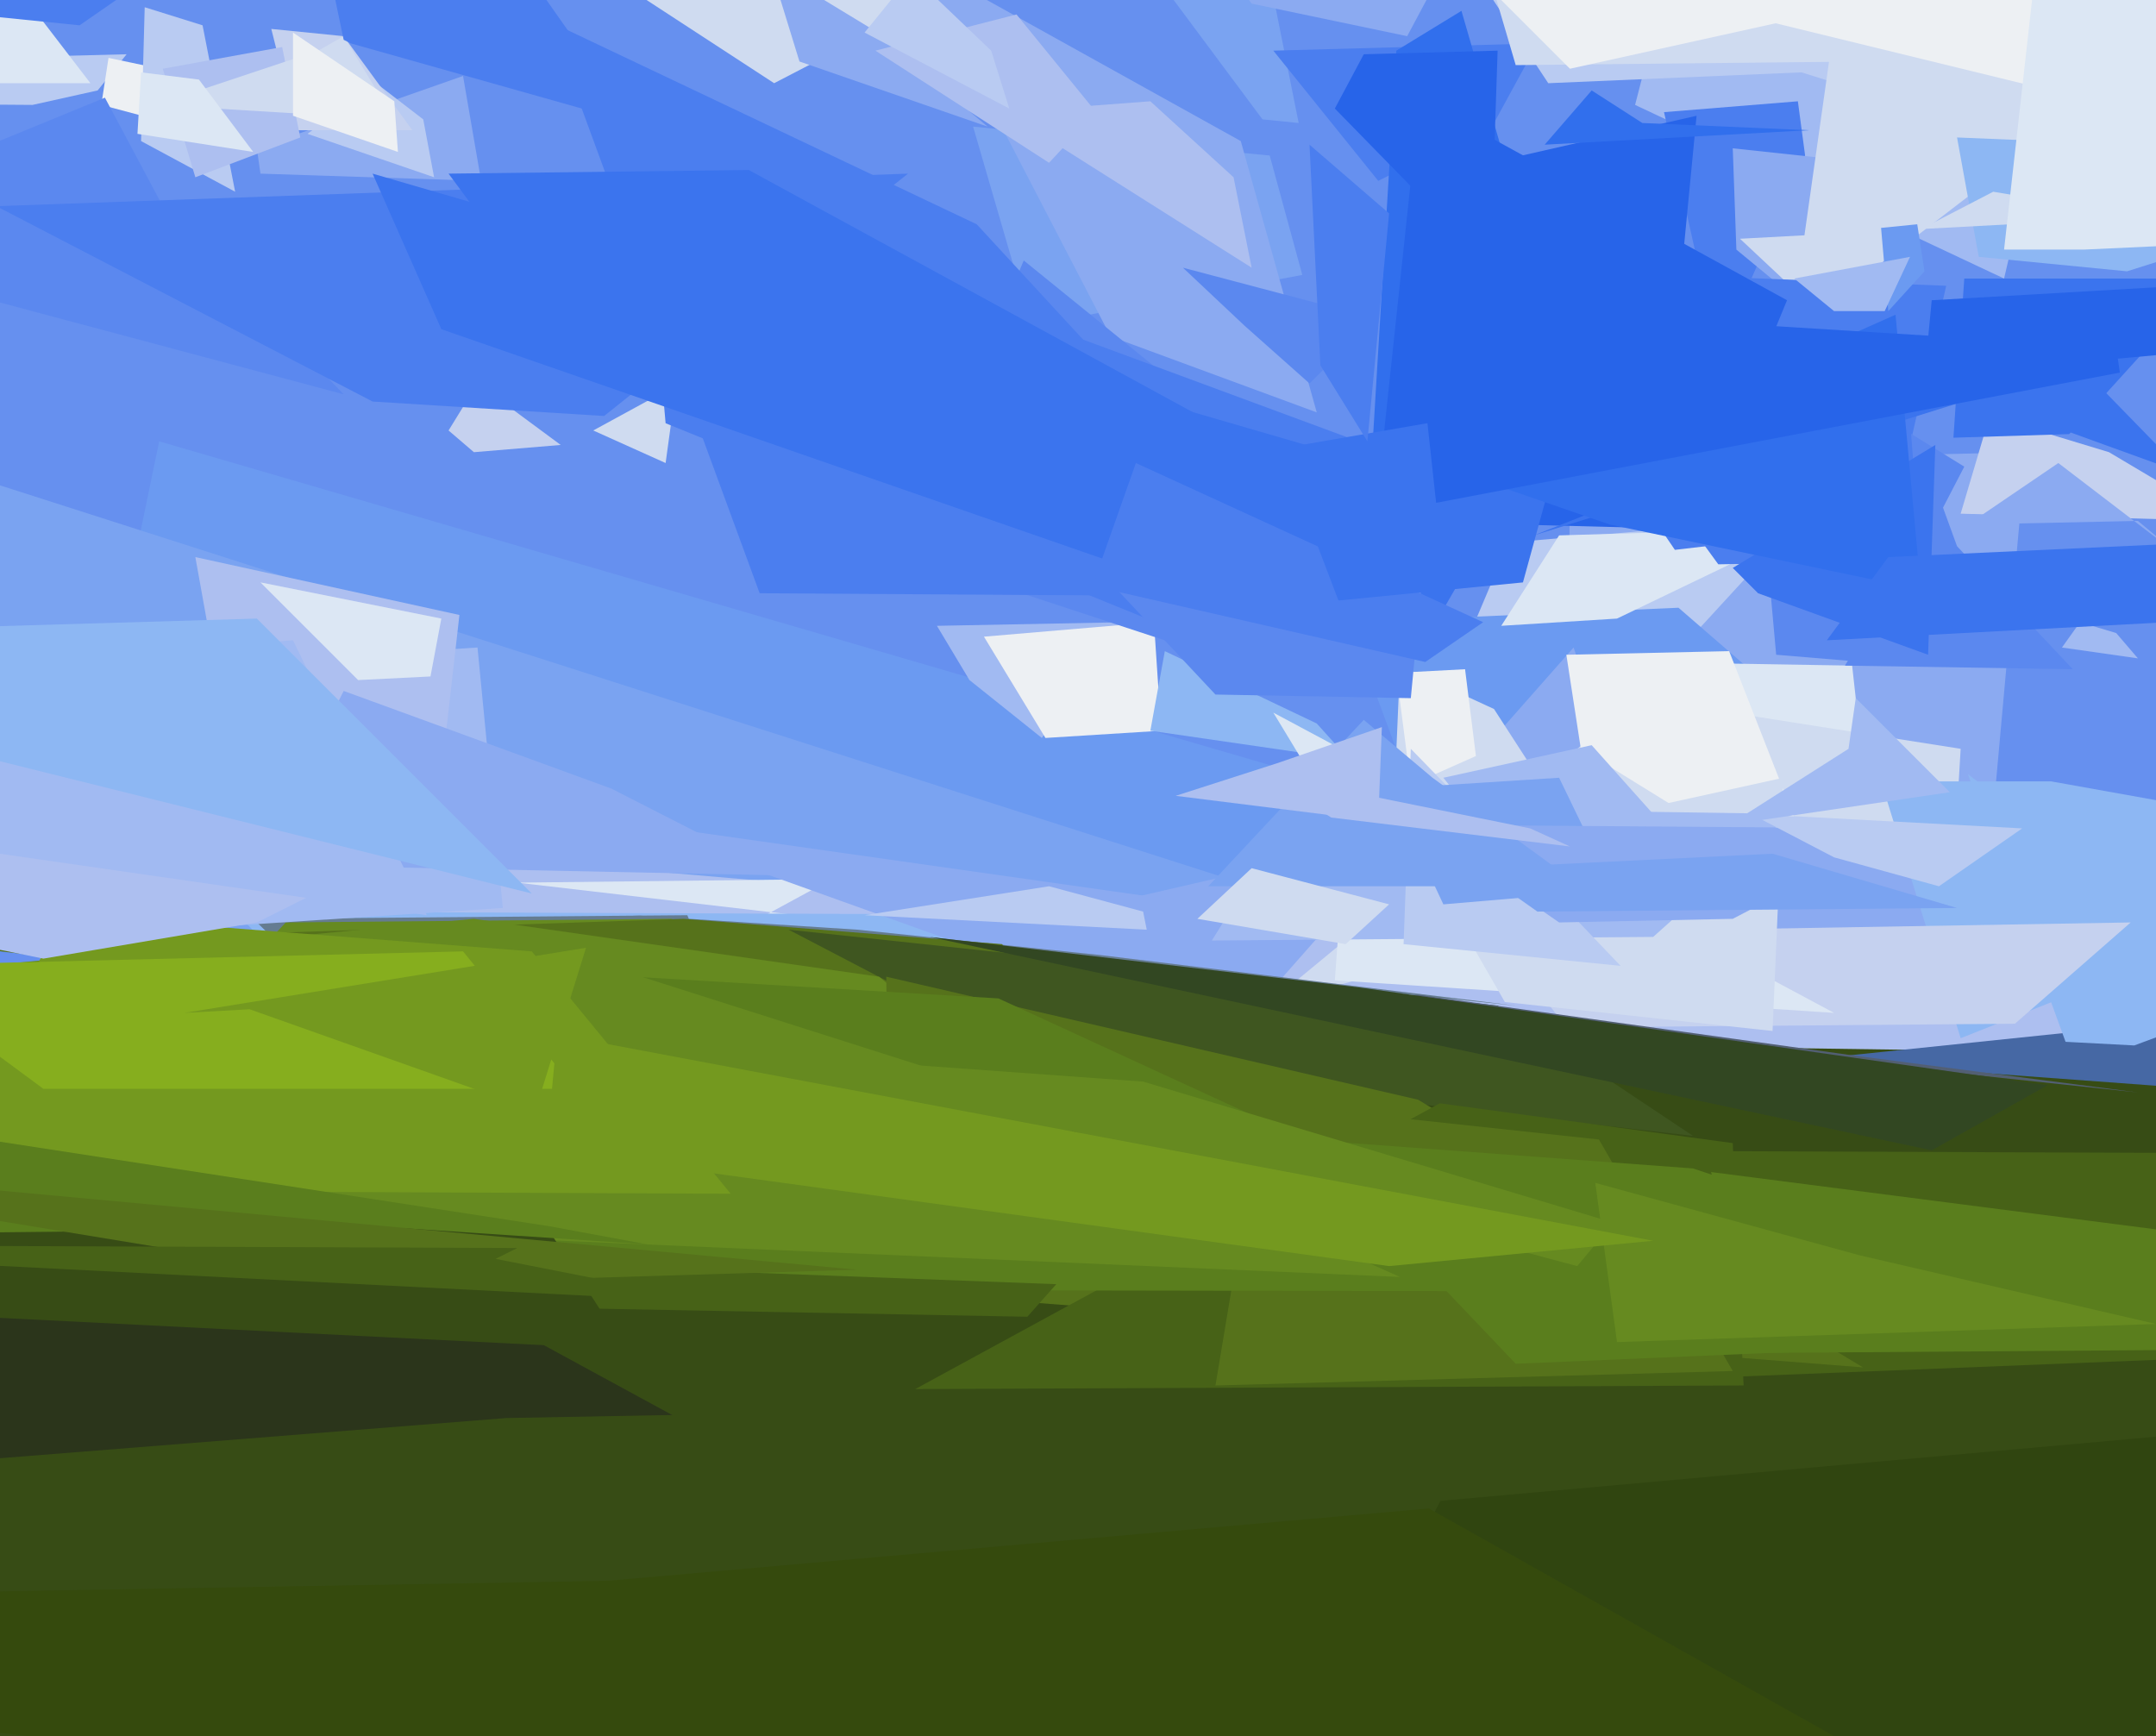 <svg xmlns="http://www.w3.org/2000/svg" width="596px" height="480px">
  <rect width="596" height="480" fill="rgb(102,144,239)"/>
  <polygon points="317,-10 334,-91 359,34 349,33" fill="rgb(122,163,241)"/>
  <polygon points="338,693 0,335 44,122 490,252" fill="rgb(107,154,241)"/>
  <polygon points="504,-173 597,-107 554,77 452,29" fill="rgb(161,186,242)"/>
  <polygon points="214,23 168,-7 208,-117 372,-59" fill="rgb(207,219,240)"/>
  <polygon points="694,513 18,285 -38,122 399,262" fill="rgb(122,163,241)"/>
  <polygon points="418,494 67,483 88,233 591,276" fill="rgb(173,191,240)"/>
  <polygon points="133,50 72,48 71,41 128,21" fill="rgb(139,170,241)"/>
  <polygon points="548,258 433,273 434,128 560,125" fill="rgb(139,170,241)"/>
  <polygon points="-403,26 35,15 27,25 9,29" fill="rgb(185,203,242)"/>
  <polygon points="143,244 230,243 195,262 289,261" fill="rgb(220,231,244)"/>
  <polygon points="352,14 425,12 413,34 381,50" fill="rgb(75,126,239)"/>
  <polygon points="269,35 351,43 360,76 285,90" fill="rgb(122,163,241)"/>
  <polygon points="498,20 428,23 385,-42 549,36" fill="rgb(185,203,242)"/>
  <polygon points="259,173 311,172 288,204 268,188" fill="rgb(161,186,242)"/>
  <polygon points="386,14 404,3 444,141 379,130" fill="rgb(49,111,237)"/>
  <polygon points="464,180 376,247 417,150 498,143" fill="rgb(185,203,242)"/>
  <polygon points="373,172 464,168 494,194 400,245" fill="rgb(107,154,241)"/>
  <polygon points="43,33 28,29 30,16 49,20" fill="rgb(237,240,243)"/>
  <polygon points="253,-11 343,39 364,114 307,93" fill="rgb(139,170,241)"/>
  <polygon points="515,211 597,285 451,183 512,184" fill="rgb(220,231,244)"/>
  <polygon points="-284,328 949,369 983,48 89,1082" fill="rgb(48,69,16)"/>
  <polygon points="322,246 314,512 65,252 326,253" fill="rgb(141,183,243)"/>
  <polygon points="370,288 798,294 620,395 397,415" fill="rgb(55,76,21)"/>
  <polygon points="435,179 172,477 -11,323 448,217" fill="rgb(139,170,241)"/>
  <polygon points="423,356 263,260 171,227 326,249" fill="rgb(139,170,241)"/>
  <polygon points="346,74 278,31 318,28 341,49" fill="rgb(173,191,240)"/>
  <polygon points="541,224 350,278 453,193 542,207" fill="rgb(207,219,240)"/>
  <polygon points="662,305 499,293 682,274 564,220" fill="rgb(70,104,164)"/>
  <polygon points="70,254 190,253 338,611 306,484" fill="rgb(101,124,145)"/>
  <polygon points="447,171 415,173 431,148 499,146" fill="rgb(220,231,244)"/>
  <polygon points="499,43 475,98 460,31 497,28" fill="rgb(75,126,239)"/>
  <polygon points="272,176 319,172 321,202 289,204" fill="rgb(237,240,243)"/>
  <polygon points="419,278 175,253 237,257 304,264" fill="rgb(101,124,145)"/>
  <polygon points="120,49 85,37 104,23 117,33" fill="rgb(185,203,242)"/>
  <polygon points="389,10 346,1 170,-241 397,-5" fill="rgb(139,170,241)"/>
  <polygon points="503,88 480,69 479,41 507,44" fill="rgb(139,170,241)"/>
  <polygon points="325,178 249,153 283,72 336,115" fill="rgb(91,136,239)"/>
  <polygon points="-19,321 -89,435 79,255 186,254" fill="rgb(102,138,32)"/>
  <polygon points="310,301 -16,261 189,254 277,261" fill="rgb(86,114,27)"/>
  <polygon points="408,1555 -36,766 -325,121 562,571" fill="rgb(43,53,27)"/>
  <polygon points="435,230 385,231 387,184 413,196" fill="rgb(207,219,240)"/>
  <polygon points="590,289 571,288 544,214 625,276" fill="rgb(141,183,243)"/>
  <polygon points="468,314 287,293 218,257 414,278" fill="rgb(63,86,32)"/>
  <polygon points="140,392 303,389 435,875 -238,422" fill="rgb(55,76,21)"/>
  <polygon points="112,351 433,347 354,501 452,536" fill="rgb(55,76,21)"/>
  <polygon points="416,318 676,319 619,375 469,381" fill="rgb(71,98,23)"/>
  <polygon points="673,235 542,287 520,216 567,216" fill="rgb(141,183,243)"/>
  <polygon points="213,-9 241,8 273,35 221,17" fill="rgb(139,170,241)"/>
  <polygon points="394,-67 617,-197 706,15 419,18" fill="rgb(207,219,240)"/>
  <polygon points="352,360 -171,283 131,254 243,270" fill="rgb(102,138,32)"/>
  <polygon points="65,53 39,39 40,2 56,7" fill="rgb(185,203,242)"/>
  <polygon points="557,283 433,284 413,258 589,255" fill="rgb(197,209,239)"/>
  <polygon points="564,39 495,92 511,-21 826,-43" fill="rgb(207,219,240)"/>
  <polygon points="591,302 366,278 392,275 514,292" fill="rgb(82,95,115)"/>
  <polygon points="114,36 82,36 75,8 95,10" fill="rgb(197,209,239)"/>
  <polygon points="37,185 132,179 139,251 32,258" fill="rgb(161,186,242)"/>
  <polygon points="373,210 318,202 322,180 364,200" fill="rgb(141,183,243)"/>
  <polygon points="515,378 246,357 245,270 392,304" fill="rgb(86,114,27)"/>
  <polygon points="482,383 253,384 398,305 479,316" fill="rgb(71,98,23)"/>
  <polygon points="124,119 132,106 155,123 131,125" fill="rgb(197,209,239)"/>
  <polygon points="627,373 487,374 473,324 636,345" fill="rgb(90,126,29)"/>
  <polygon points="395,-20 257,-119 615,-21 434,19" fill="rgb(237,240,243)"/>
  <polygon points="122,214 72,254 54,154 127,170" fill="rgb(173,191,240)"/>
  <polygon points="349,305 442,315 479,379 336,383" fill="rgb(86,114,27)"/>
  <polygon points="615,144 542,142 550,115 583,125" fill="rgb(197,209,239)"/>
  <polygon points="507,280 369,271 372,230 352,197" fill="rgb(220,231,244)"/>
  <polygon points="219,-161 413,-138 612,36 444,-5" fill="rgb(237,240,243)"/>
  <polygon points="433,181 478,180 505,249 437,207" fill="rgb(237,240,243)"/>
  <polygon points="-66,66 29,27 45,57 95,109" fill="rgb(91,136,239)"/>
  <polygon points="490,285 416,277 393,237 493,215" fill="rgb(207,219,240)"/>
  <polygon points="119,187 99,188 72,161 122,171" fill="rgb(220,231,244)"/>
  <polygon points="452,357 -145,356 91,265 276,276" fill="rgb(90,126,29)"/>
  <polygon points="184,128 164,119 186,107 191,77" fill="rgb(207,219,240)"/>
  <polygon points="399,215 440,206 465,234 430,254" fill="rgb(161,186,242)"/>
  <polygon points="45,19 78,13 83,38 54,49" fill="rgb(173,191,240)"/>
  <polygon points="387,353 16,337 149,261 259,296" fill="rgb(102,138,32)"/>
  <polygon points="458,146 380,144 390,50 469,32" fill="rgb(39,100,233)"/>
  <polygon points="88,14 95,10 109,33 43,29" fill="rgb(207,219,240)"/>
  <polygon points="70,42 38,37 39,20 55,22" fill="rgb(220,231,244)"/>
  <polygon points="362,106 344,90 327,74 380,88" fill="rgb(91,136,239)"/>
  <polygon points="290,45 242,14 281,4 303,31" fill="rgb(173,191,240)"/>
  <polygon points="202,330 -25,329 18,253 147,263" fill="rgb(116,153,31)"/>
  <polygon points="386,186 405,185 408,209 390,217" fill="rgb(237,240,243)"/>
  <polygon points="167,115 103,111 -1,57 251,48" fill="rgb(75,126,239)"/>
  <polygon points="284,364 124,361 133,349 292,355" fill="rgb(71,98,23)"/>
  <polygon points="358,223 495,225 457,259 335,260" fill="rgb(161,186,242)"/>
  <polygon points="160,-191 -8,-20 25,23 -319,23" fill="rgb(220,231,244)"/>
  <polygon points="152,6 270,62 365,165 210,164" fill="rgb(75,126,239)"/>
  <polygon points="159,301 12,301 -34,267 128,263" fill="rgb(134,174,30)"/>
  <polygon points="317,257 239,253 290,245 316,252" fill="rgb(185,203,242)"/>
  <polygon points="-126,237 155,213 71,255 12,265" fill="rgb(173,191,240)"/>
  <polygon points="606,369 419,377 360,315 468,323" fill="rgb(90,126,29)"/>
  <polygon points="573,185 510,184 537,140 541,151" fill="rgb(91,136,239)"/>
  <polygon points="575,172 585,175 591,182 570,179" fill="rgb(161,186,242)"/>
  <polygon points="168,437 395,417 637,553 -293,445" fill="rgb(53,74,13)"/>
  <polygon points="349,184 184,117 178,49 389,127" fill="rgb(75,126,239)"/>
  <polygon points="216,242 71,239 95,191 169,218" fill="rgb(139,170,241)"/>
  <polygon points="118,253 -132,217 -79,189 81,177" fill="rgb(161,186,242)"/>
  <polygon points="448,267 388,261 390,207 426,244" fill="rgb(185,203,242)"/>
  <polygon points="572,120 540,121 543,77 611,77" fill="rgb(59,116,238)"/>
  <polygon points="591,144 544,145 569,128 603,154" fill="rgb(139,170,241)"/>
  <polygon points="22,7 -47,0 -70,-138 35,-2" fill="rgb(75,126,239)"/>
  <polygon points="541,38 686,44 588,75 547,71" fill="rgb(141,183,243)"/>
  <polygon points="481,66 593,60 551,53 497,81" fill="rgb(207,219,240)"/>
  <polygon points="95,11 68,-118 175,34 97,12" fill="rgb(75,126,239)"/>
  <polygon points="390,184 122,91 103,48 416,139" fill="rgb(59,116,238)"/>
  <polygon points="173,373 -46,362 -212,343 151,339" fill="rgb(55,76,21)"/>
  <polygon points="179,344 -92,326 -134,295 152,339" fill="rgb(90,126,29)"/>
  <polygon points="384,218 431,215 446,246 399,250" fill="rgb(122,163,241)"/>
  <polygon points="390,193 336,192 306,160 394,151" fill="rgb(91,136,239)"/>
  <polygon points="392,228 527,229 479,254 431,255" fill="rgb(139,170,241)"/>
  <polygon points="523,145 463,152 410,74 538,79" fill="rgb(75,126,239)"/>
  <polygon points="436,350 219,292 316,299 446,338" fill="rgb(102,138,32)"/>
  <polygon points="69,279 51,280 162,262 148,307" fill="rgb(116,153,31)"/>
  <polygon points="437,245 334,245 377,199 396,215" fill="rgb(122,163,241)"/>
  <polygon points="520,63 530,62 532,75 522,86" fill="rgb(107,154,241)"/>
  <polygon points="576,69 554,69 566,-38 879,55" fill="rgb(220,231,244)"/>
  <polygon points="515,183 491,181 483,92 543,129" fill="rgb(91,136,239)"/>
  <polygon points="534,318 257,259 376,273 566,300" fill="rgb(50,71,34)"/>
  <polygon points="427,40 500,36 454,34 440,25" fill="rgb(49,111,237)"/>
  <polygon points="372,261 331,254 346,240 384,250" fill="rgb(207,219,240)"/>
  <polygon points="394,183 302,162 314,128 410,172" fill="rgb(75,126,239)"/>
  <polygon points="372,137 158,94 124,48 207,47" fill="rgb(59,116,238)"/>
  <polygon points="424,86 526,90 531,155 475,156" fill="rgb(75,126,239)"/>
  <polygon points="147,247 -50,198 -31,174 71,171" fill="rgb(141,183,243)"/>
  <polygon points="541,251 425,252 408,240 490,236" fill="rgb(122,163,241)"/>
  <polygon points="434,234 368,226 349,214 423,229" fill="rgb(173,191,240)"/>
  <polygon points="279,30 239,9 252,-7 274,14" fill="rgb(185,203,242)"/>
  <polygon points="479,157 535,123 533,181 486,164" fill="rgb(59,116,238)"/>
  <polygon points="604,131 546,110 424,148 566,92" fill="rgb(59,116,238)"/>
  <polygon points="354,124 435,110 421,161 370,166" fill="rgb(59,116,238)"/>
  <polygon points="416,135 524,87 531,163 445,145" fill="rgb(49,111,237)"/>
  <polygon points="487,100 404,127 412,38 494,83" fill="rgb(39,100,233)"/>
  <polygon points="106,355 -222,301 -218,309 237,351" fill="rgb(86,114,27)"/>
  <polygon points="522,154 651,148 618,171 505,177" fill="rgb(59,116,238)"/>
  <polygon points="536,245 507,237 484,225 559,229" fill="rgb(185,203,242)"/>
  <polygon points="521,86 507,86 496,77 528,71" fill="rgb(161,186,242)"/>
  <polygon points="534,83 742,71 642,94 532,104" fill="rgb(39,100,233)"/>
  <polygon points="381,227 325,220 353,211 382,201" fill="rgb(173,191,240)"/>
  <polygon points="391,84 585,96 586,103 397,139" fill="rgb(39,100,233)"/>
  <polygon points="198,360 -117,344 143,345 137,348" fill="rgb(71,98,23)"/>
  <polygon points="539,219 478,228 511,207 513,193" fill="rgb(161,186,242)"/>
  <polygon points="377,15 414,14 412,74 369,30" fill="rgb(39,100,233)"/>
  <polygon points="378,122 365,101 362,40 384,59" fill="rgb(75,126,239)"/>
  <polygon points="596,366 447,371 441,327 514,347" fill="rgb(102,138,32)"/>
  <polygon points="384,350 151,318 154,286 457,343" fill="rgb(116,153,31)"/>
  <polygon points="81,32 81,9 109,28 110,42" fill="rgb(237,240,243)"/>
</svg>